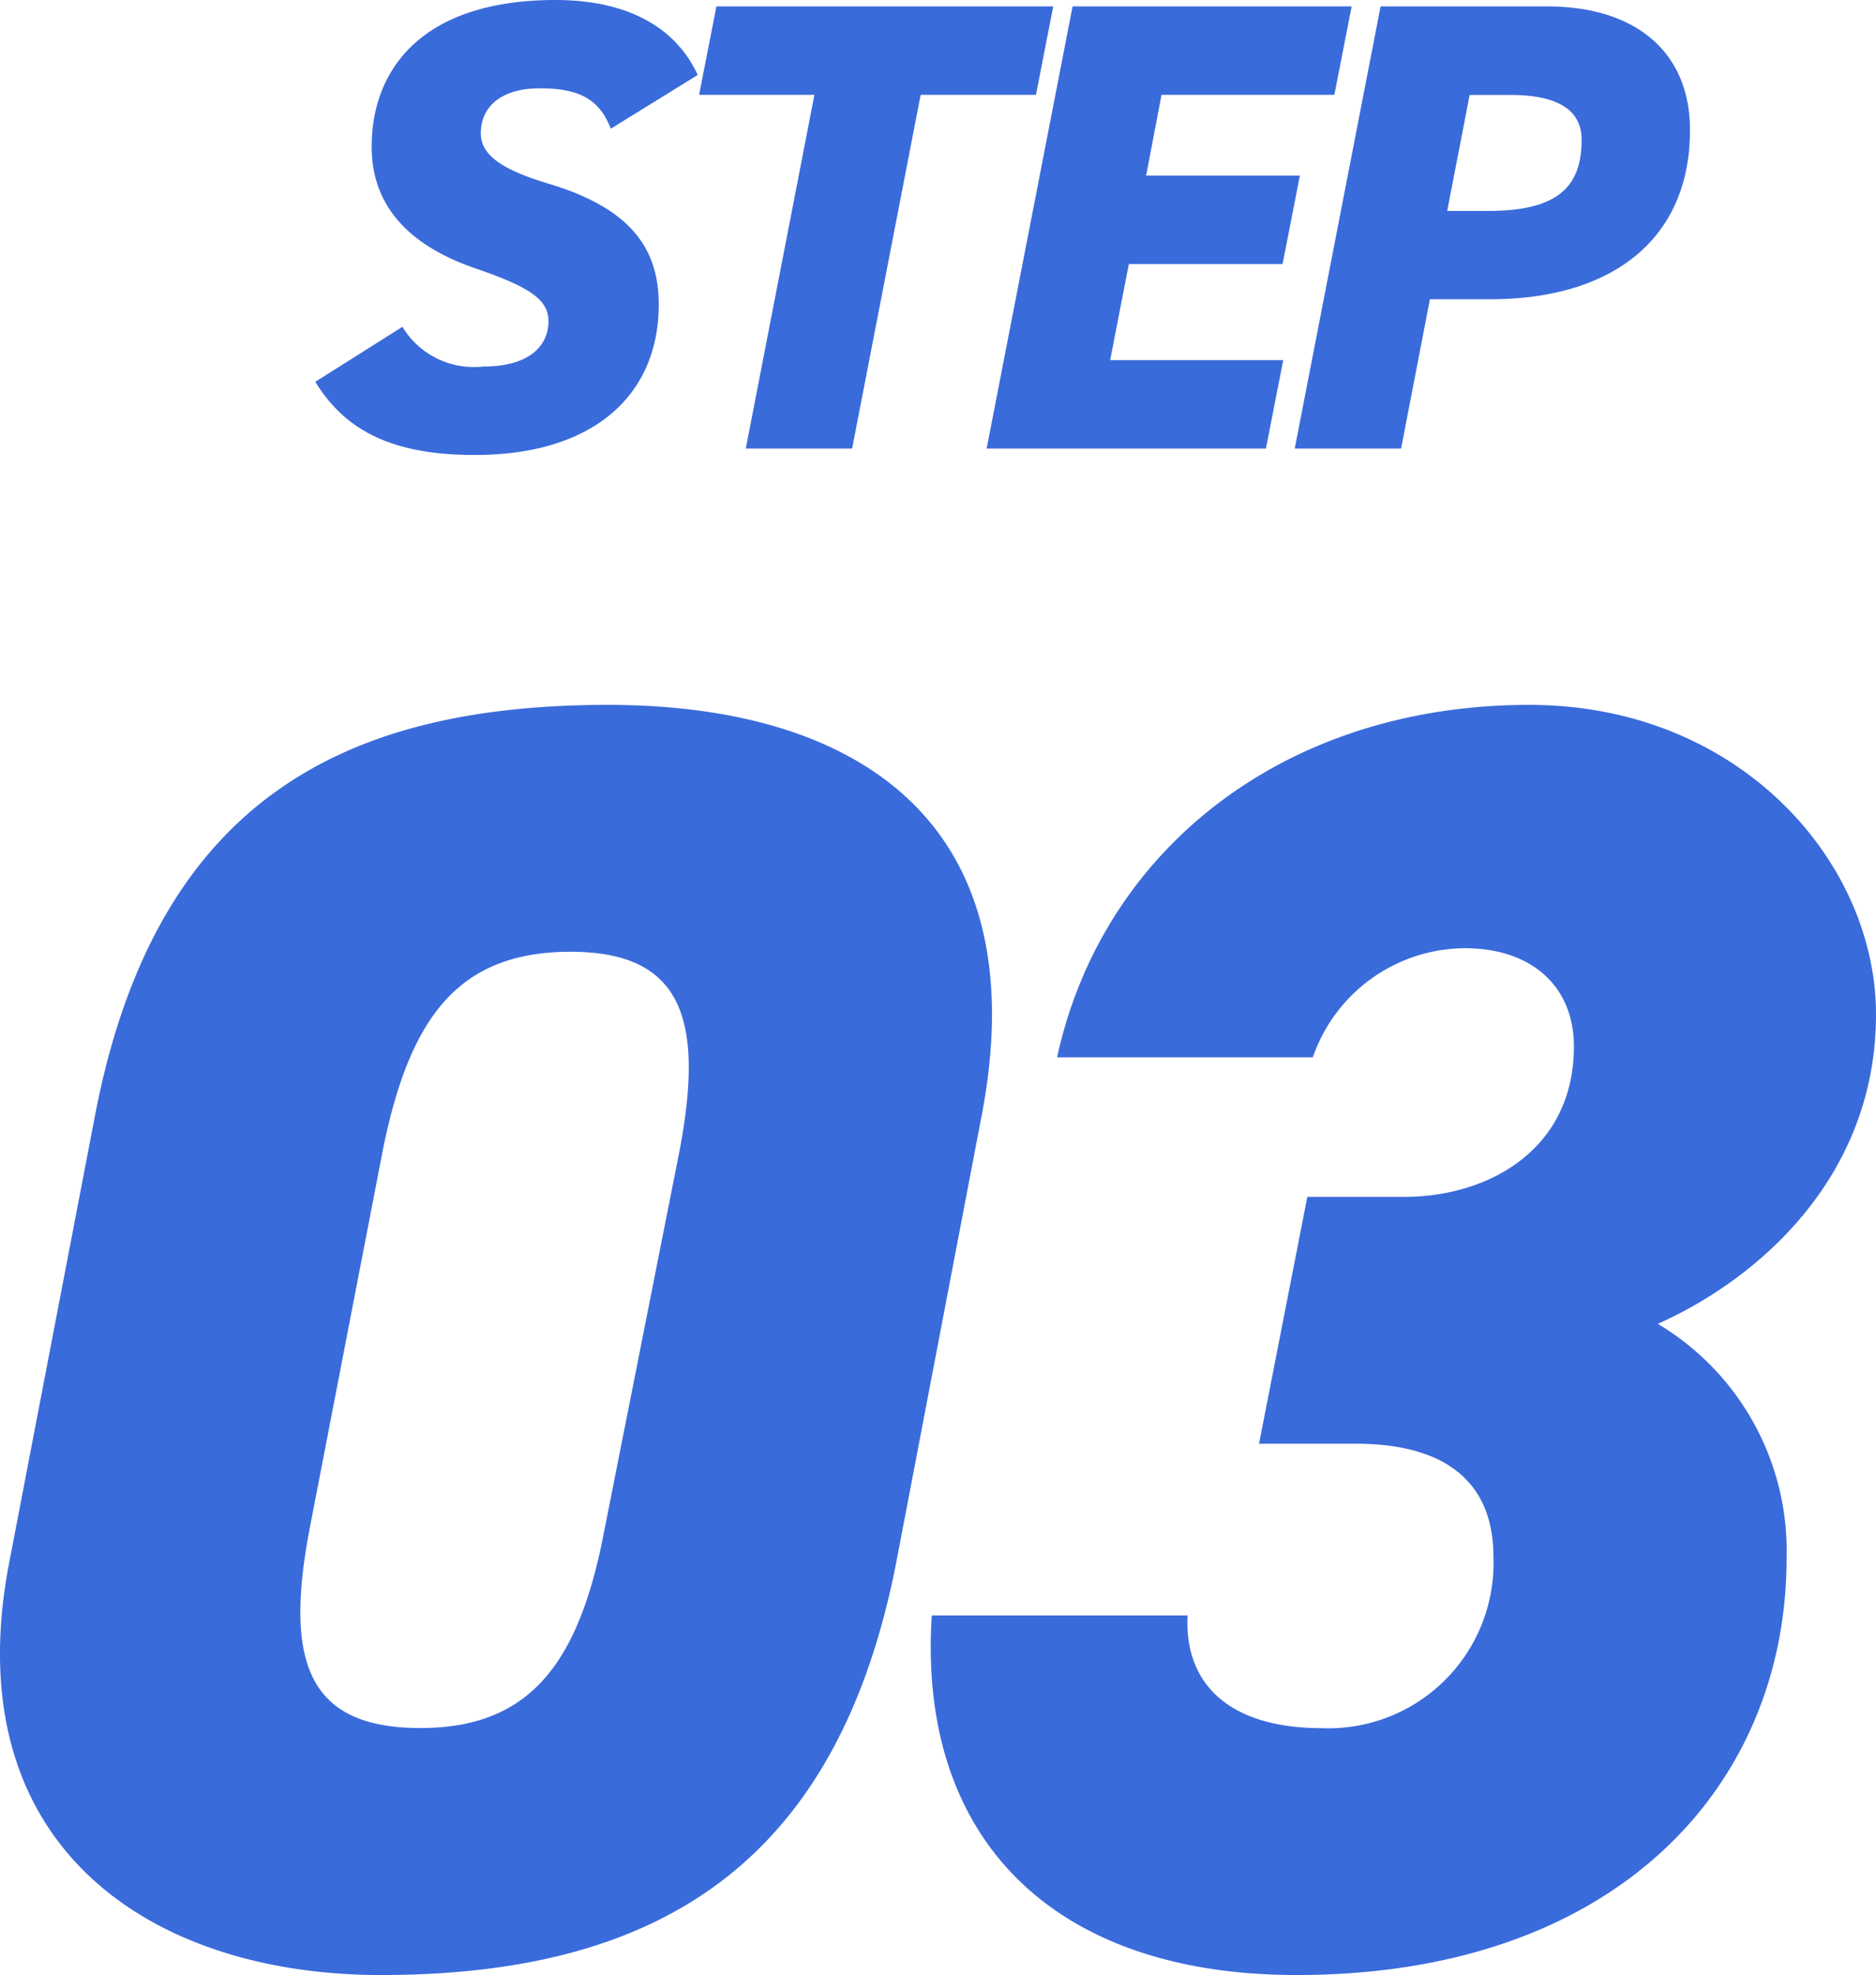 <svg xmlns="http://www.w3.org/2000/svg" width="70.286" height="73.97" viewBox="0 0 70.286 73.97">
  <g id="グループ_3153" data-name="グループ 3153" transform="translate(-114.507 -2660.616)">
    <path id="パス_6392" data-name="パス 6392" d="M2.077-14.74,5.293-31.557C7.37-42.478.67-46.9-8.71-46.9c-9.782,0-16.951,3.484-19.229,15.41l-3.216,16.75C-33.165-4.221-25.929.67-17.219.67-6.834.67-.134-3.484,2.077-14.74ZM-17.152-30.217c1-4.958,2.814-7.437,7.035-7.437,4.154,0,5.025,2.479,4.087,7.437l-2.814,14.2c-.938,4.958-2.747,7.437-6.9,7.437-4.221,0-5.092-2.479-4.154-7.437Zm32.83,10.988H19.3c3.484,0,5.159,1.541,5.159,4.221a6.187,6.187,0,0,1-6.432,6.432c-3.484,0-5.159-1.675-5.025-4.221H3.417C2.881-4.489,7.906.67,17.085.67c11.993,0,18.358-7.1,18.358-15.611a9.9,9.9,0,0,0-4.824-8.777c3.752-1.675,8.174-5.494,8.174-11.591C38.793-41,33.7-46.9,25.8-46.9c-9.246,0-16.013,5.494-17.688,13.2h9.581a6.063,6.063,0,0,1,5.695-4.087c2.479,0,4.087,1.407,4.087,3.685,0,3.819-3.149,5.628-6.365,5.628H17.487Z" transform="translate(146 2733.916)" fill="#3a6bdb"/>
    <path id="パス_6391" data-name="パス 6391" d="M15.648-13.992c-.84-1.824-2.688-2.808-5.328-2.808-4.968,0-6.888,2.568-6.888,5.5,0,2.3,1.512,3.744,3.912,4.56,2.04.7,2.712,1.176,2.712,1.968,0,.912-.7,1.7-2.448,1.7A3.129,3.129,0,0,1,4.584-4.56L1.32-2.5C2.472-.624,4.272.24,7.3.24c4.464,0,6.888-2.256,6.888-5.64,0-2.256-1.248-3.648-4.1-4.512-1.776-.528-2.568-1.08-2.568-1.9,0-.936.7-1.68,2.208-1.68,1.488,0,2.232.408,2.664,1.512Zm.7-2.568L15.7-13.248h4.32L17.448,0h3.984L24-13.248h4.32l.648-3.312Zm13.344,0L26.472,0H36.936l.648-3.312H31.1l.7-3.6h5.76l.648-3.312h-5.76l.576-3.024H39.5l.648-3.312ZM45.336-5.592c4.584,0,7.488-2.256,7.488-6.336,0-2.928-2.04-4.632-5.352-4.632h-6.24L38.016,0H42l1.08-5.592ZM43.728-8.9l.84-4.344H46.1c1.824,0,2.664.6,2.664,1.68,0,1.776-.912,2.664-3.5,2.664Z" transform="translate(125 2677.416)" fill="#3a6bdb"/>
  </g>
</svg>
